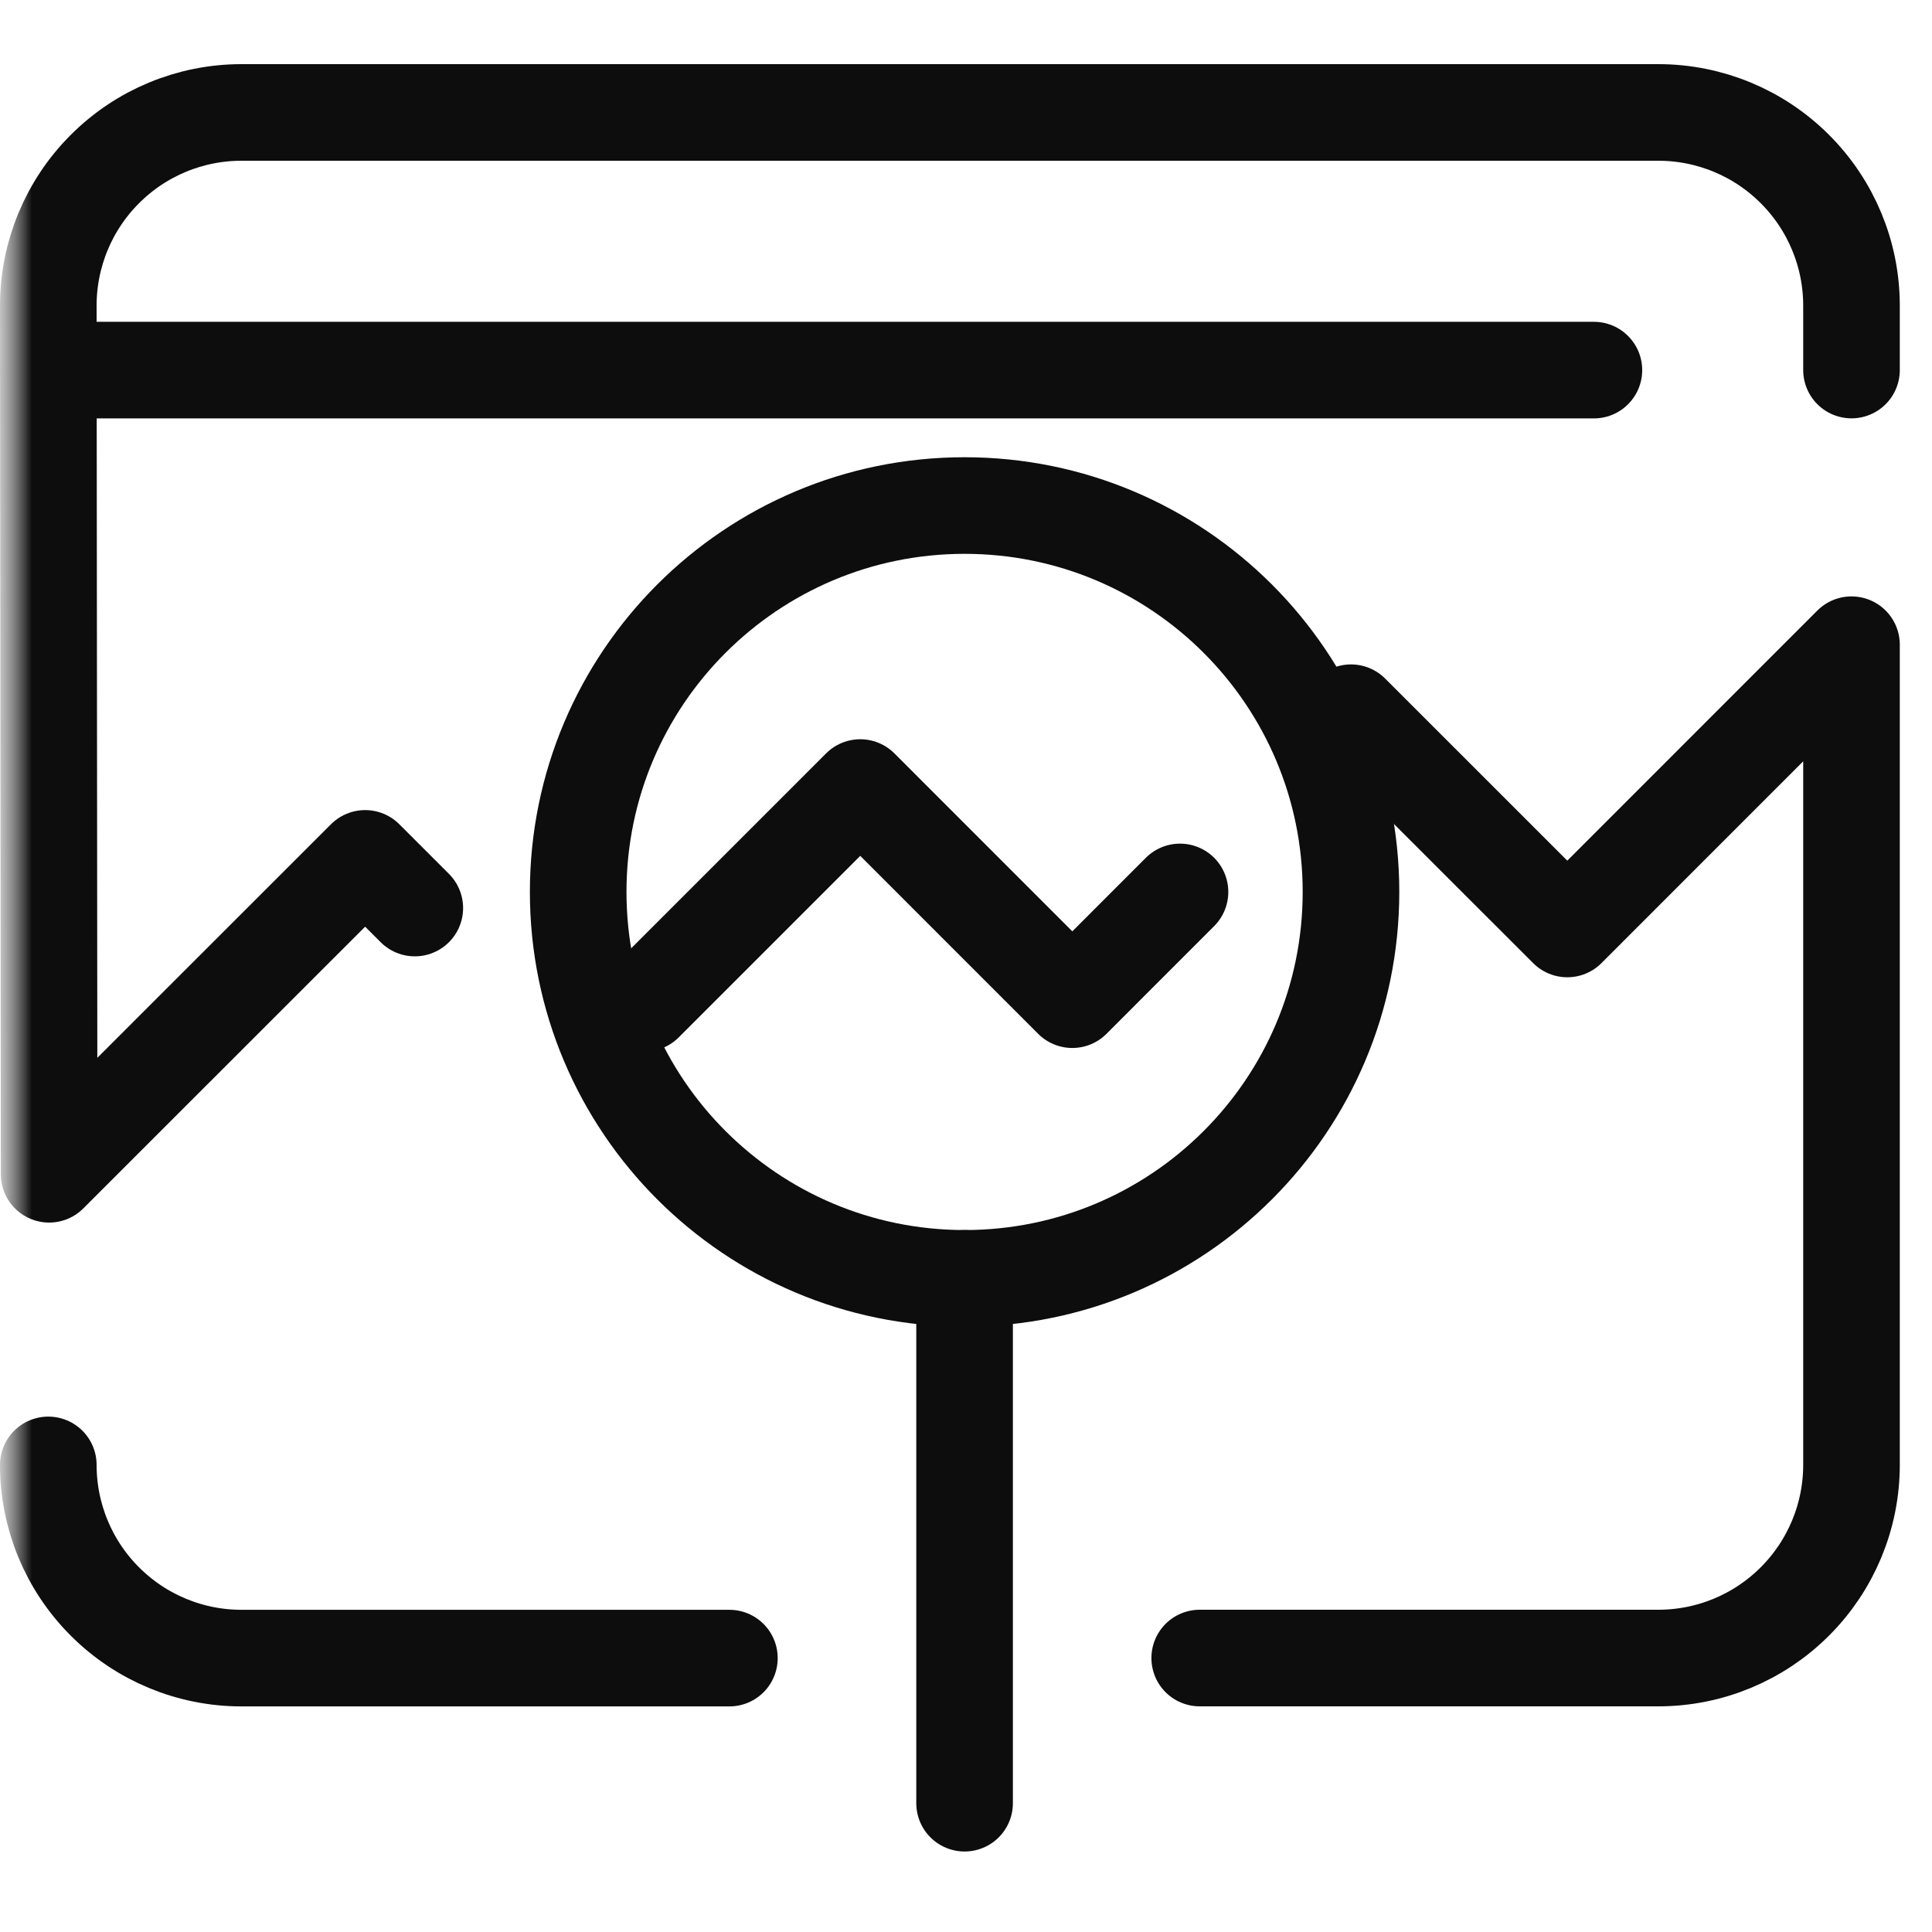 <svg width="30" height="30" viewBox="0 0 30 30" fill="none" xmlns="http://www.w3.org/2000/svg">
<g clip-path="url(#clip0_1_7875)">
<mask id="mask0_1_7875" style="mask-type:luminance" maskUnits="userSpaceOnUse" x="0" y="0" width="31" height="30">
<path d="M30.003 0H0V30H30.003V0Z" fill="white"/>
</mask>
<g mask="url(#mask0_1_7875)">
<mask id="mask1_1_7875" style="mask-type:luminance" maskUnits="userSpaceOnUse" x="0" y="0" width="31" height="30">
<path d="M30.003 0H0V30H30.003V0Z" fill="white"/>
</mask>
<g mask="url(#mask1_1_7875)">
<path d="M6.441 14.1L5.67 13.329L0.763 18.234L0.75 4.746C0.75 3.95 1.066 3.187 1.629 2.625C2.191 2.062 2.954 1.746 3.75 1.746H25.75C26.546 1.746 27.309 2.062 27.871 2.625C28.434 3.187 28.75 3.95 28.75 4.746V5.746" stroke="#0D0D0D" stroke-width="1.5" stroke-linecap="round" stroke-linejoin="round"/>
<path d="M18.323 13.85L16.651 15.523L13.358 12.229L10.009 15.578" stroke="#0D0D0D" stroke-width="1.5" stroke-linecap="round" stroke-linejoin="round"/>
<path d="M11.326 25.747H3.75C2.954 25.747 2.191 25.431 1.629 24.868C1.066 24.306 0.75 23.543 0.75 22.747" stroke="#0D0D0D" stroke-width="1.5" stroke-linecap="round" stroke-linejoin="round"/>
<path d="M20.978 11.067L24.337 14.425L28.75 10.011V22.746C28.75 23.542 28.434 24.305 27.871 24.867C27.309 25.43 26.546 25.746 25.75 25.746H18.629" stroke="#0D0D0D" stroke-width="1.5" stroke-linecap="round" stroke-linejoin="round"/>
<path d="M0.75 5.747H24.75" stroke="#0D0D0D" stroke-width="1.5" stroke-linecap="round" stroke-linejoin="round"/>
<path d="M14.978 19.85C18.292 19.85 20.978 17.164 20.978 13.85C20.978 10.536 18.292 7.85 14.978 7.85C11.664 7.85 8.978 10.536 8.978 13.85C8.978 17.164 11.664 19.85 14.978 19.85Z" stroke="#0D0D0D" stroke-width="1.5" stroke-linecap="round" stroke-linejoin="round"/>
<path d="M14.978 19.85V28" stroke="#0D0D0D" stroke-width="1.5" stroke-linecap="round" stroke-linejoin="round"/>
</g>
</g>
</g>
<defs>
<clipPath id="clip0_1_7875">
<rect width="30.003" height="30" fill="white"/>
</clipPath>
</defs>
</svg>
